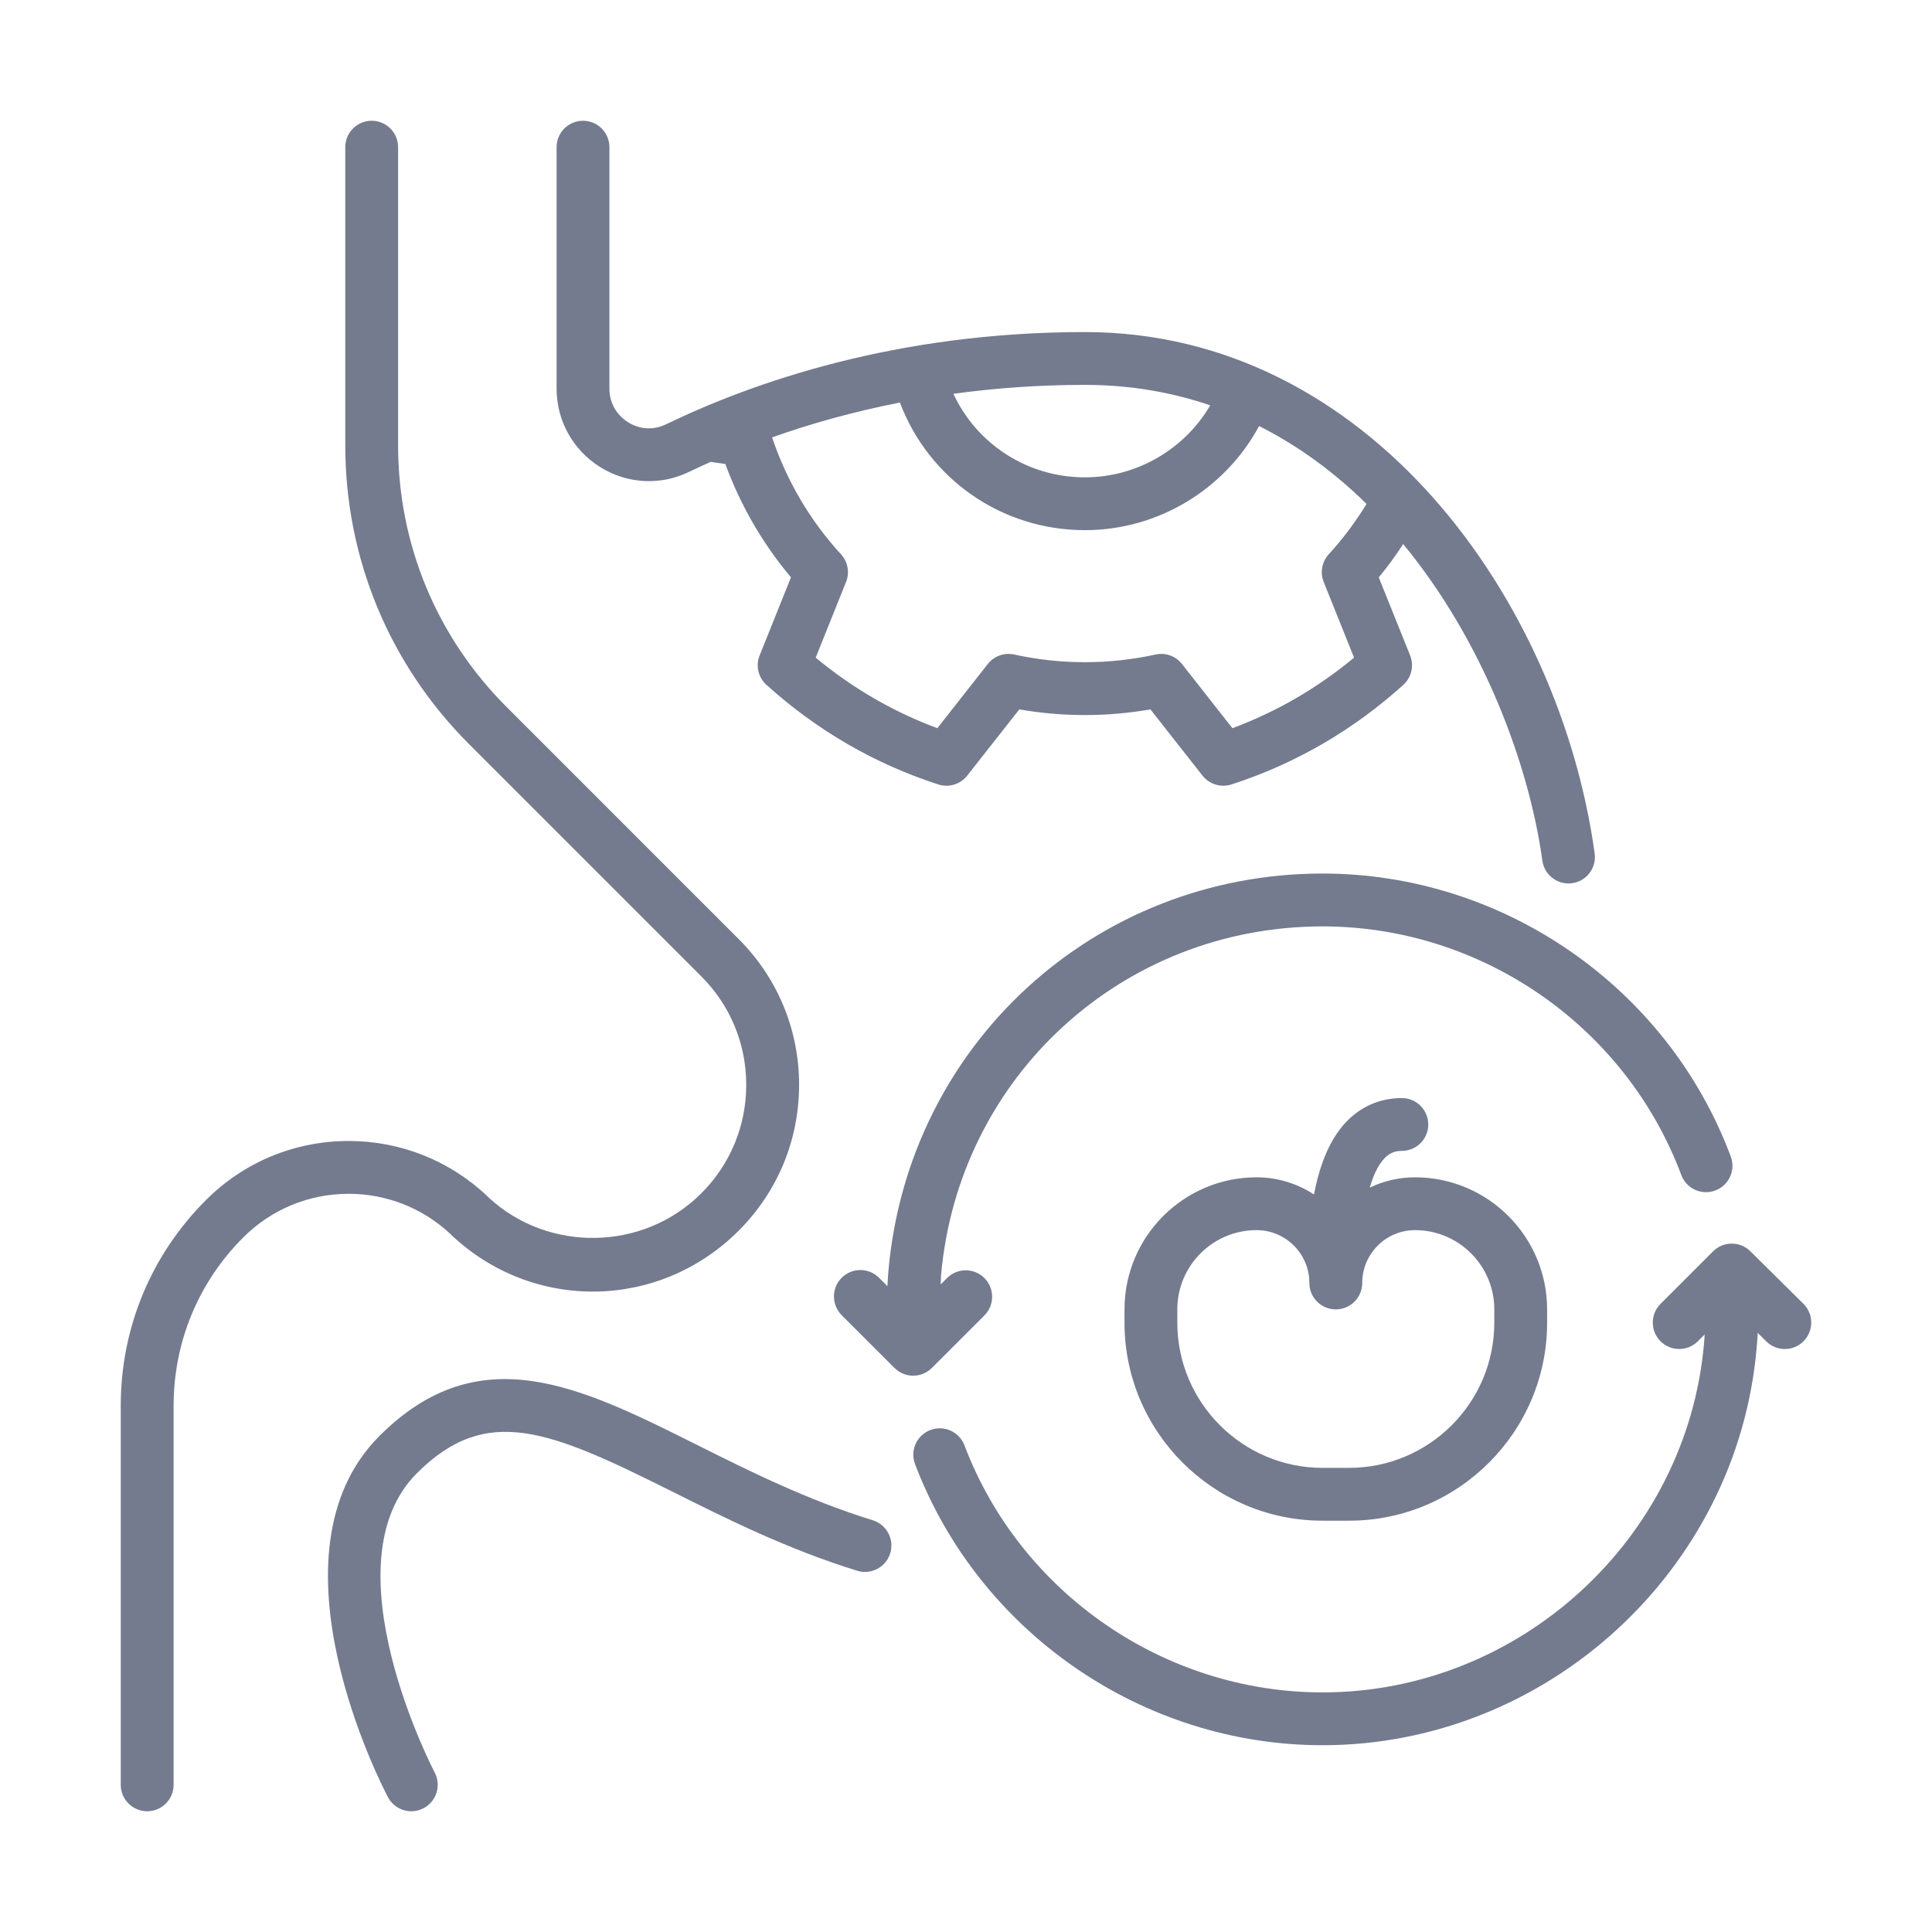 <svg xmlns="http://www.w3.org/2000/svg" fill="none" viewBox="0 0 56 56" height="56" width="56">
<path fill-opacity="0.6" fill="#182345" d="M19.523 43.253C21.069 44.026 22.823 44.903 24.846 45.529C25.249 45.654 25.678 45.428 25.803 45.024C25.928 44.62 25.702 44.191 25.298 44.066C23.395 43.477 21.702 42.631 20.207 41.883C16.82 40.189 13.894 38.726 10.998 41.622C7.575 45.045 11.094 51.806 11.245 52.092C11.383 52.352 11.648 52.5 11.922 52.5C12.043 52.5 12.166 52.471 12.28 52.411C12.653 52.213 12.796 51.75 12.599 51.376C12.567 51.316 9.455 45.331 12.081 42.705C14.107 40.679 15.926 41.454 19.523 43.253Z"></path>
<path fill-opacity="0.6" fill="#182345" d="M17.391 13.535C18.175 14.027 19.139 14.081 19.969 13.679C20.167 13.583 20.38 13.486 20.599 13.388L21.024 13.448C21.466 14.653 22.104 15.755 22.927 16.735L22.018 18.998C21.899 19.296 21.977 19.636 22.216 19.851C23.675 21.169 25.352 22.141 27.198 22.738C27.503 22.836 27.837 22.734 28.035 22.482L29.545 20.562C30.8 20.781 32.091 20.781 33.346 20.562L34.855 22.482C35.003 22.67 35.227 22.775 35.457 22.775C35.536 22.775 35.615 22.762 35.693 22.738C37.539 22.141 39.216 21.17 40.675 19.852C40.913 19.636 40.992 19.296 40.873 18.998L39.964 16.735C40.221 16.429 40.453 16.104 40.673 15.771C43.003 18.598 44.326 22.189 44.706 24.946C44.759 25.329 45.087 25.607 45.463 25.607C45.498 25.607 45.533 25.605 45.569 25.6C45.987 25.542 46.28 25.156 46.222 24.737C45.213 17.411 39.691 9.625 31.446 9.625C25.982 9.625 21.826 11.08 19.303 12.3C18.944 12.474 18.544 12.451 18.205 12.239C17.861 12.023 17.664 11.667 17.664 11.263V4.266C17.664 3.843 17.321 3.5 16.899 3.5C16.476 3.5 16.133 3.843 16.133 4.266V11.263C16.133 12.192 16.604 13.041 17.391 13.535ZM39.61 14.606C39.293 15.126 38.926 15.617 38.514 16.067C38.315 16.284 38.259 16.596 38.368 16.869L39.248 19.062C38.185 19.945 37.002 20.631 35.722 21.107L34.26 19.247C34.079 19.015 33.781 18.909 33.494 18.972C32.15 19.268 30.742 19.268 29.398 18.972C29.111 18.909 28.813 19.015 28.631 19.247L27.169 21.107C25.889 20.631 24.706 19.945 23.643 19.062L24.523 16.869C24.633 16.596 24.576 16.284 24.377 16.067C23.476 15.083 22.806 13.942 22.379 12.678C23.457 12.296 24.693 11.94 26.084 11.668C26.918 13.877 29.027 15.367 31.446 15.367C33.571 15.367 35.508 14.182 36.496 12.349C37.659 12.936 38.698 13.709 39.61 14.606ZM35.079 11.749C34.335 13.021 32.955 13.836 31.446 13.836C29.779 13.836 28.313 12.872 27.634 11.414C28.815 11.253 30.086 11.156 31.446 11.156C32.758 11.156 33.967 11.37 35.079 11.749Z"></path>
<path fill-opacity="0.6" fill="#182345" d="M4.266 52.5C4.689 52.5 5.032 52.157 5.032 51.734V40.744C5.032 38.902 5.749 37.17 7.05 35.868C7.866 35.053 8.952 34.603 10.107 34.603C11.195 34.603 12.231 35.008 13.03 35.744C13.044 35.759 13.058 35.773 13.072 35.787C15.44 38.031 19.102 37.981 21.41 35.673C22.54 34.544 23.162 33.042 23.162 31.445C23.162 29.849 22.54 28.347 21.41 27.218L14.68 20.488C12.655 18.462 11.539 15.77 11.539 12.906V4.266C11.539 3.843 11.196 3.5 10.774 3.5C10.351 3.5 10.008 3.843 10.008 4.266V12.906C10.008 16.179 11.283 19.256 13.597 21.57L20.327 28.3C21.168 29.14 21.63 30.257 21.63 31.445C21.63 32.633 21.167 33.75 20.327 34.59C18.653 36.265 15.902 36.316 14.168 34.715C14.154 34.7 14.14 34.685 14.125 34.671C13.035 33.64 11.608 33.072 10.108 33.072C8.543 33.072 7.073 33.681 5.968 34.786C4.377 36.377 3.5 38.493 3.5 40.744V51.734C3.5 52.157 3.843 52.5 4.266 52.5Z"></path>
<path fill-opacity="0.6" fill="#182345" d="M25.752 36.829C25.739 36.978 25.731 37.129 25.723 37.28L25.479 37.037C25.18 36.738 24.695 36.738 24.396 37.037C24.098 37.336 24.098 37.82 24.396 38.12L25.928 39.651C26.077 39.8 26.273 39.875 26.469 39.875C26.665 39.875 26.861 39.8 27.01 39.651L28.534 38.128C28.832 37.829 28.832 37.344 28.534 37.045C28.235 36.746 27.75 36.746 27.451 37.045L27.266 37.23C27.271 37.142 27.27 37.051 27.277 36.964C27.787 31.199 32.541 26.852 38.336 26.852C42.943 26.852 47.121 29.747 48.733 34.058C48.881 34.454 49.322 34.656 49.718 34.507C50.115 34.359 50.316 33.917 50.167 33.522C48.333 28.616 43.578 25.32 38.336 25.32C31.742 25.32 26.333 30.268 25.752 36.829Z"></path>
<path fill-opacity="0.6" fill="#182345" d="M50.734 36.268C50.434 35.972 49.952 35.973 49.654 36.271L48.131 37.794C47.832 38.093 47.832 38.578 48.131 38.877C48.43 39.176 48.914 39.176 49.213 38.877L49.411 38.68C49.404 38.771 49.4 38.864 49.391 38.953C48.889 44.618 44.034 49.055 38.336 49.055C33.752 49.055 29.58 46.177 27.955 41.894C27.805 41.499 27.363 41.299 26.967 41.45C26.572 41.6 26.373 42.041 26.523 42.437C28.372 47.311 33.12 50.586 38.336 50.586C44.819 50.586 50.345 45.536 50.915 39.096C50.93 38.947 50.94 38.791 50.948 38.635L51.196 38.88C51.345 39.028 51.539 39.102 51.734 39.102C51.931 39.102 52.129 39.026 52.278 38.874C52.576 38.574 52.573 38.089 52.273 37.791L50.734 36.268Z"></path>
<path fill-opacity="0.6" fill="#182345" d="M40.633 33.359C41.056 33.359 41.399 33.016 41.399 32.594C41.399 32.171 41.056 31.828 40.633 31.828C39.994 31.828 39.426 32.078 38.991 32.551C38.499 33.085 38.232 33.857 38.087 34.623C37.607 34.31 37.037 34.125 36.422 34.125C34.311 34.125 32.594 35.843 32.594 37.953V38.336C32.594 41.503 35.17 44.078 38.336 44.078H39.102C42.268 44.078 44.844 41.503 44.844 38.336V37.953C44.844 35.843 43.127 34.125 41.016 34.125C40.546 34.125 40.101 34.233 39.703 34.423C39.803 34.078 39.938 33.782 40.118 33.587C40.265 33.428 40.419 33.359 40.633 33.359ZM41.016 35.656C42.283 35.656 43.313 36.686 43.313 37.953V38.336C43.313 40.658 41.424 42.547 39.102 42.547H38.336C36.014 42.547 34.125 40.658 34.125 38.336V37.953C34.125 36.686 35.155 35.656 36.422 35.656C37.267 35.656 37.953 36.343 37.953 37.188C37.953 37.61 38.296 37.953 38.719 37.953C39.142 37.953 39.485 37.61 39.485 37.188C39.485 36.343 40.171 35.656 41.016 35.656Z"></path>
</svg>
